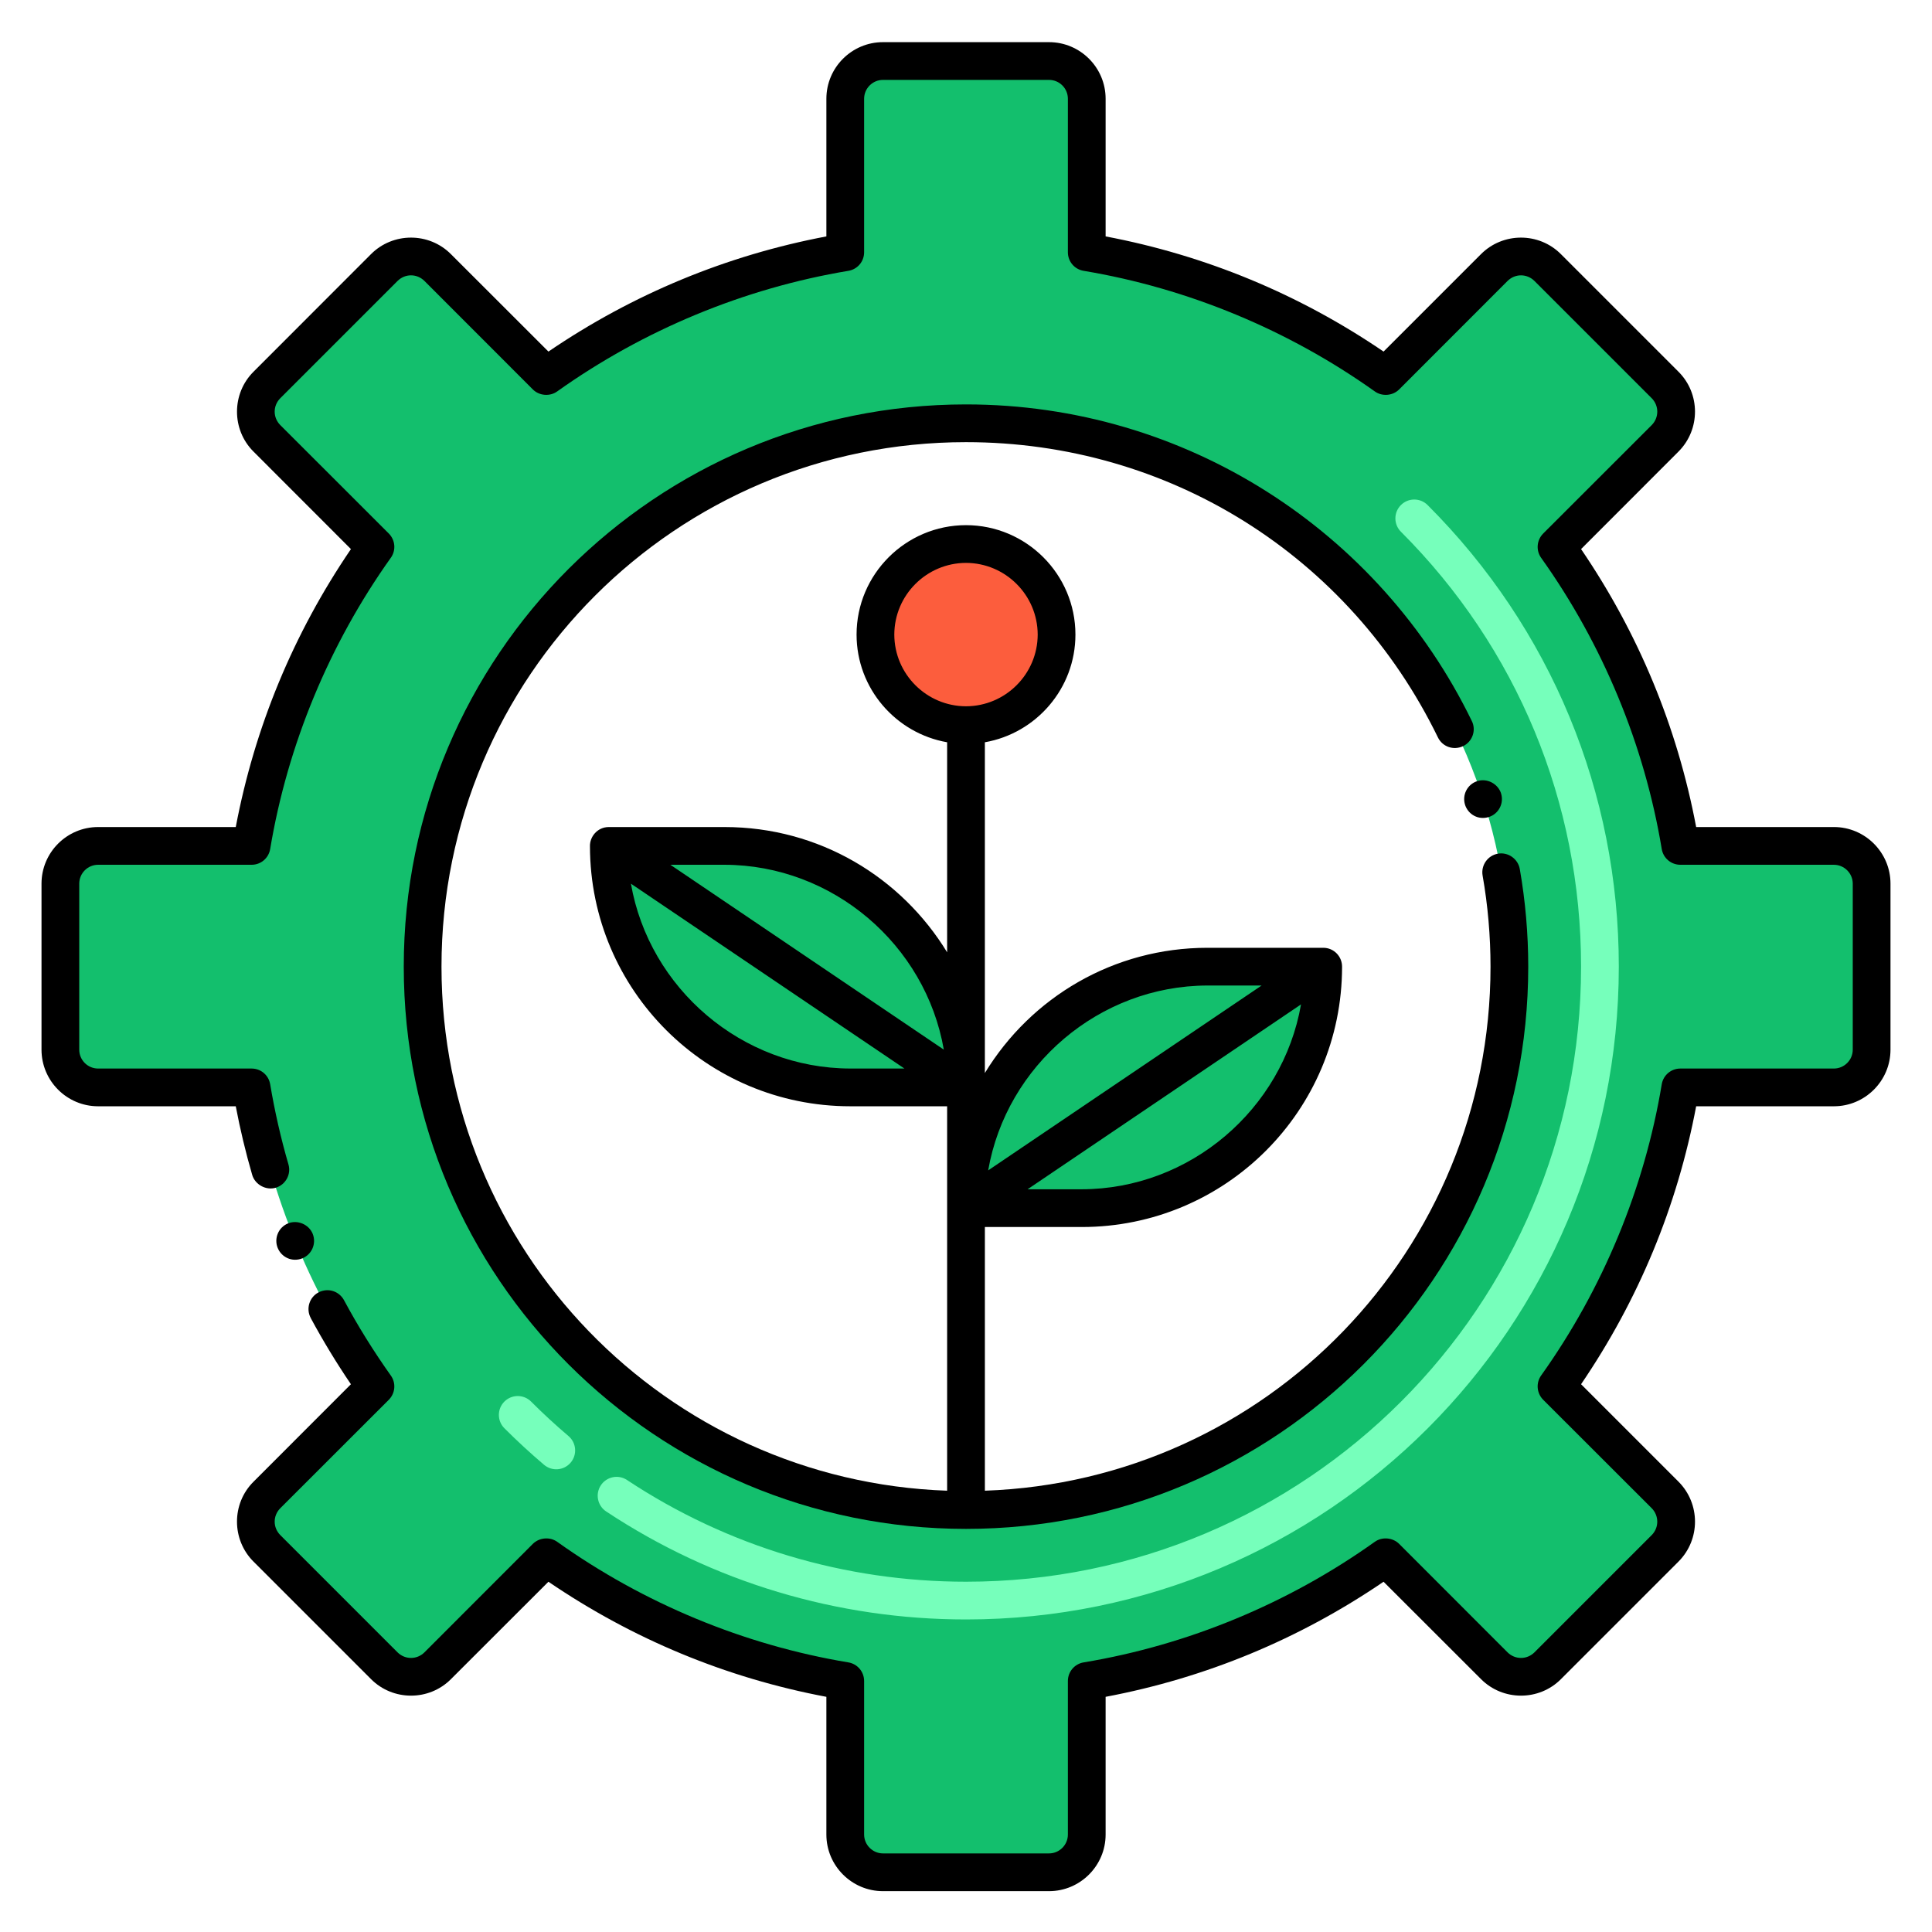 <?xml version="1.0" encoding="utf-8"?>
<!-- Generator: Adobe Illustrator 24.0.0, SVG Export Plug-In . SVG Version: 6.00 Build 0)  -->
<svg version="1.1" xmlns="http://www.w3.org/2000/svg" xmlns:xlink="http://www.w3.org/1999/xlink" x="0px" y="0px"
	 viewBox="0 0 256 256" enable-background="new 0 0 256 256" xml:space="preserve">
<g id="Layer_2" display="none">
	<rect x="-1100" y="-4824" display="inline" fill="#FFFFFF" width="1786" height="5896"/>
</g>
<g id="Layer_1">
	<g>
		<path fill="#13BF6D" d="M248,139.086v-22c0-2.761-2.239-5-5-5h-20.34c-2.43-14.59-8.17-28.06-16.41-39.62l14.384-14.385
			c1.953-1.953,1.953-5.118,0-7.071l-15.559-15.559c-1.953-1.953-5.118-1.953-7.071,0L183.62,49.836
			c-11.56-8.24-25.03-13.98-39.62-16.41v-20.34c0-2.761-2.239-5-5-5h-22c-2.761,0-5,2.239-5,5v20.34
			c-14.59,2.43-28.06,8.17-39.62,16.41L57.996,35.452c-1.953-1.953-5.118-1.953-7.071,0L35.366,51.011
			c-1.953,1.953-1.953,5.118,0,7.071L49.75,72.466c-8.24,11.56-13.98,25.03-16.41,39.62H13c-2.761,0-5,2.239-5,5v22
			c0,2.761,2.239,5,5,5h20.34c2.43,14.59,8.17,28.06,16.41,39.62l-14.384,14.385c-1.953,1.953-1.953,5.118,0,7.071l15.559,15.559
			c1.953,1.953,5.118,1.953,7.071,0l14.385-14.384c11.56,8.24,25.03,13.98,39.62,16.41v20.34c0,2.761,2.239,5,5,5h22
			c2.761,0,5-2.239,5-5v-20.34c14.59-2.43,28.06-8.17,39.62-16.41l14.385,14.384c1.953,1.953,5.118,1.953,7.071,0l15.559-15.559
			c1.953-1.953,1.953-5.118,0-7.071l-14.384-14.385c8.24-11.56,13.98-25.03,16.41-39.62H243
			C245.761,144.086,248,141.848,248,139.086z M128,200.086c-39.769,0-72-32.239-72-72c0-39.727,32.196-72,72-72
			c39.777,0,72,32.248,72,72C200,167.808,167.809,200.086,128,200.086z"/>
		<path fill="#76FFBB" d="M128.001,214.586c-17.051,0-33.539-4.948-47.682-14.31c-1.151-0.763-1.467-2.313-0.705-3.465
			c0.763-1.152,2.314-1.467,3.465-0.705c13.321,8.818,28.855,13.479,44.922,13.479c45.044,0,81.499-36.454,81.499-81.501
			c0-21.769-8.478-42.234-23.871-57.628c-0.977-0.977-0.977-2.559,0-3.535s2.559-0.977,3.535,0
			c16.338,16.338,25.336,38.06,25.336,61.163C214.5,175.891,175.813,214.586,128.001,214.586z M72.091,194.095
			c-1.811-1.537-3.579-3.167-5.256-4.845c-0.976-0.977-0.976-2.56,0.001-3.536c0.977-0.975,2.56-0.976,3.536,0.001
			c1.58,1.582,3.248,3.119,4.955,4.567c1.053,0.894,1.182,2.472,0.288,3.524C74.722,194.857,73.147,194.989,72.091,194.095z"/>
		<path fill="#13BF6D" d="M175.333,128.086H160c-17.673,0-32,14.327-32,32v0h15.333
			C161.006,160.086,175.333,145.759,175.333,128.086L175.333,128.086z"/>
		<path fill="#13BF6D" d="M80.667,112.086H96c17.673,0,32,14.327,32,32v0h-15.333C94.994,144.086,80.667,129.759,80.667,112.086
			L80.667,112.086z"/>
		<circle fill="#FC5D3D" cx="128" cy="84.086" r="12"/>
		<g>
			<path d="M40.06,166.736c1.236-0.499,1.905-1.932,1.37-3.26c-0.51-1.24-2.01-1.88-3.26-1.37c-1.28,0.521-1.89,1.99-1.37,3.26
				C37.306,166.599,38.707,167.277,40.06,166.736z"/>
			<path d="M243,109.586h-18.25c-2.5-13.25-7.63-25.641-15.25-36.83l12.899-12.91c2.957-2.957,2.902-7.72,0-10.6l-15.56-15.561
				c-2.925-2.946-7.708-2.921-10.61,0l-12.899,12.9c-11.19-7.62-23.59-12.75-36.83-15.26v-18.24c0-4.141-3.37-7.5-7.5-7.5h-22
				c-4.13,0-7.5,3.359-7.5,7.5v18.24c-13.24,2.51-25.641,7.64-36.83,15.26l-12.91-12.9c-2.925-2.946-7.708-2.921-10.61,0
				L33.6,49.247c-2.916,2.896-2.939,7.681,0,10.6l12.9,12.91c-7.62,11.189-12.75,23.59-15.26,36.83H13c-4.141,0-7.5,3.37-7.5,7.5v22
				c0,4.13,3.359,7.5,7.5,7.5h18.24c0.579,3.05,1.31,6.109,2.18,9.1c0.38,1.28,1.81,2.07,3.1,1.7c1.32-0.39,2.09-1.78,1.7-3.1
				c-1.01-3.471-1.82-7.04-2.42-10.61c-0.2-1.21-1.23-2.09-2.46-2.09H13c-1.38,0-2.5-1.12-2.5-2.5v-22c0-1.37,1.12-2.5,2.5-2.5
				h20.34c1.229,0,2.26-0.88,2.46-2.09c2.3-13.79,7.83-27.141,15.98-38.58c0.72-1,0.6-2.351-0.261-3.221l-14.39-14.38
				c-0.975-0.996-0.978-2.54,0-3.54l15.56-15.56c1-0.978,2.545-0.975,3.54,0l14.38,14.39c0.841,0.84,2.25,0.96,3.221,0.26
				c11.439-8.149,24.779-13.68,38.58-15.979c1.21-0.2,2.09-1.23,2.09-2.46v-20.34c0-1.38,1.13-2.5,2.5-2.5h22
				c1.38,0,2.5,1.12,2.5,2.5v20.34c0,1.229,0.88,2.26,2.09,2.46c13.79,2.3,27.13,7.83,38.58,15.979c0.97,0.7,2.38,0.58,3.22-0.26
				l14.38-14.39c1.012-0.989,2.557-0.963,3.54,0l15.561,15.56c0.974,0.996,0.967,2.553,0,3.54l-14.391,14.38
				c-0.859,0.87-0.979,2.221-0.27,3.221c8.16,11.439,13.689,24.779,15.979,38.58c0.2,1.21,1.24,2.09,2.471,2.09H243
				c1.37,0,2.5,1.13,2.5,2.5v22c0,1.38-1.13,2.5-2.5,2.5h-20.34c-1.23,0-2.271,0.88-2.471,2.09c-2.29,13.8-7.819,27.14-15.979,38.58
				c-0.71,1-0.59,2.35,0.27,3.22l14.391,14.38c0.95,0.972,0.986,2.533,0,3.54l-15.561,15.561c-0.987,0.967-2.544,0.974-3.54,0
				l-14.38-14.391c-0.85-0.84-2.25-0.96-3.22-0.27c-11.44,8.16-24.78,13.689-38.58,15.979c-1.21,0.2-2.09,1.24-2.09,2.471v20.34
				c0,1.37-1.12,2.5-2.5,2.5h-22c-1.37,0-2.5-1.13-2.5-2.5v-20.34c0-1.23-0.88-2.271-2.09-2.471
				c-13.801-2.29-27.141-7.819-38.58-15.979c-0.971-0.69-2.37-0.57-3.221,0.27l-14.38,14.391c-0.989,0.969-2.546,0.972-3.54,0
				l-15.56-15.561c-0.975-0.996-0.978-2.54,0-3.54l14.39-14.38c0.86-0.87,0.98-2.22,0.261-3.22c-2.271-3.2-4.36-6.55-6.2-9.98
				c-0.621-1.141-2.053-1.708-3.391-1.02c-1.21,0.649-1.67,2.17-1.01,3.39v0.01c1.62,3,3.41,5.95,5.32,8.761l-12.9,12.91
				c-2.948,2.927-2.909,7.71,0,10.6l15.561,15.56c2.891,2.913,7.682,2.939,10.6,0l12.91-12.899c11.189,7.62,23.58,12.75,36.83,15.25
				v18.25c0,4.13,3.37,7.5,7.5,7.5h22c4.13,0,7.5-3.37,7.5-7.5v-18.25c13.25-2.5,25.64-7.63,36.83-15.25l12.91,12.899
				c2.891,2.913,7.682,2.939,10.6,0l15.56-15.56c2.942-2.942,2.917-7.693,0-10.61L209.5,183.417c7.62-11.19,12.75-23.58,15.25-36.83
				H243c4.13,0,7.5-3.37,7.5-7.5v-22C250.5,112.957,247.13,109.586,243,109.586z"/>
			<path d="M195.74,103.506c-1.311,0.42-2.03,1.83-1.61,3.14c0,0,0,0,0,0.01c0.414,1.254,1.752,2.049,3.15,1.601
				c1.291-0.404,2.046-1.817,1.609-3.15c0,0,0,0,0-0.01C198.46,103.827,197.03,103.086,195.74,103.506z"/>
			<path d="M128,53.586c-41.071,0-74.5,33.262-74.5,74.5c0,41.236,33.427,74.5,74.5,74.5c41.081,0,74.5-33.278,74.5-74.5
				c0-4.351-0.38-8.7-1.12-12.94c-0.24-1.34-1.54-2.27-2.9-2.03c-1.35,0.24-2.26,1.53-2.029,2.891c0.699,3.97,1.05,8.04,1.05,12.08
				c0,37.492-29.661,68.126-67,69.439v-34.939h12.83c19.04,0,34.487-15.399,34.5-34.478c0.012-1.359-1.07-2.522-2.5-2.522H160
				c-12.429,0-23.375,6.543-29.5,16.593V98.355c6.802-1.191,12-7.132,12-14.269c0-7.99-6.51-14.5-14.5-14.5s-14.5,6.51-14.5,14.5
				c0,7.136,5.198,13.077,12,14.269v27.831c-6.059-9.935-16.929-16.599-29.5-16.599H80.67c-1.51,0-2.542,1.288-2.498,2.574
				c0.04,19.081,15.497,34.426,34.498,34.426h12.83v50.939c-37.241-1.31-67-31.844-67-69.439c0-38.414,31.092-69.5,69.5-69.5
				c26.819,0,50.78,14.99,62.53,39.12c0.596,1.235,2.06,1.762,3.34,1.159c1.218-0.587,1.776-2.084,1.149-3.34
				C182.808,70.412,157.156,53.586,128,53.586z M143.33,157.586h-7.172l36.233-24.497
				C169.973,146.985,157.68,157.558,143.33,157.586z M160,130.586h7.17l-36.231,24.496C133.356,141.179,145.65,130.614,160,130.586z
				 M118.5,84.086c0.01-5.23,4.27-9.49,9.5-9.5c5.229,0.01,9.49,4.27,9.5,9.5c-0.01,5.229-4.271,9.49-9.5,9.5
				C122.77,93.577,118.51,89.316,118.5,84.086z M112.67,141.586c-14.35-0.028-26.645-10.593-29.07-24.497l36.24,24.497H112.67z
				 M88.829,114.586H96c14.35,0.028,26.644,10.593,29.06,24.496L88.829,114.586z"/>
		</g>
	</g>
</g>
</svg>
